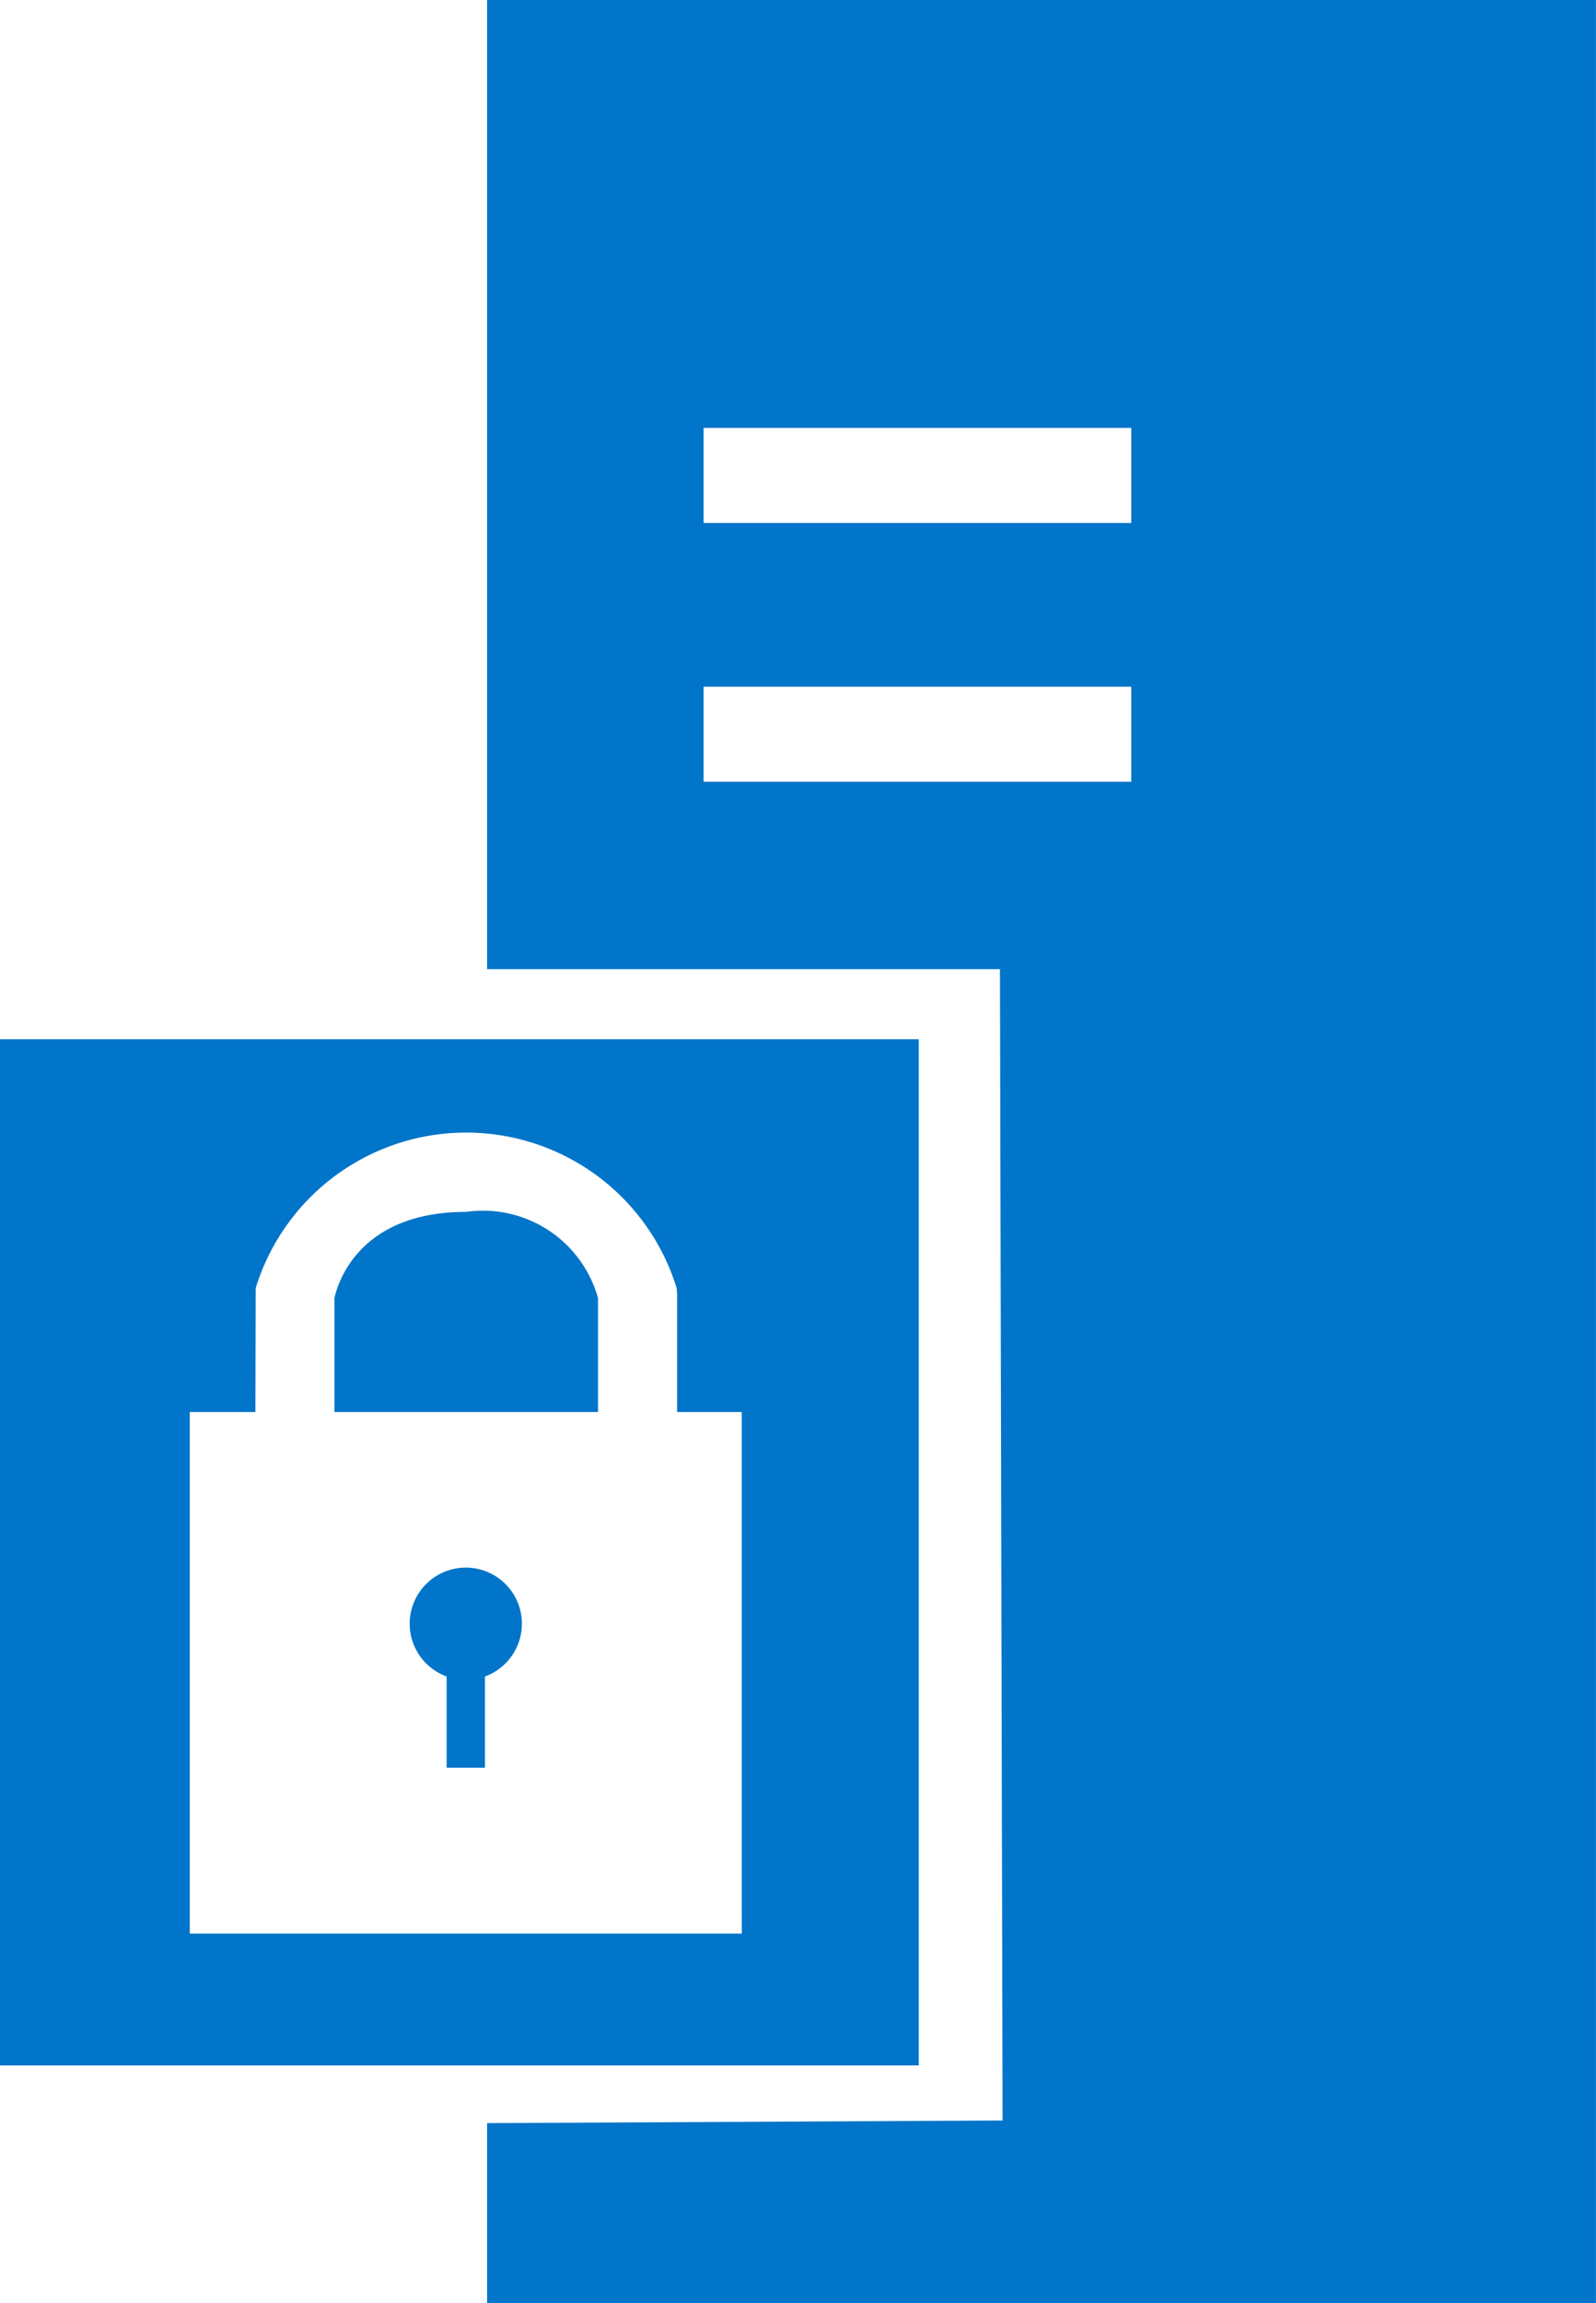 <svg xmlns="http://www.w3.org/2000/svg" width="31.064" height="44.808" viewBox="0 0 31.064 44.808">
  <g id="hostedsecurity_s_wh" transform="translate(-505.769 -70.339)">
    <path id="Path_34" data-name="Path 34" d="M521.145,70.339V89.195h9.982l.051,22.4-10.033.051v3.5h21.582V70.339Zm12.538,15.21h-8.325V83.7h8.325Zm0-5.035h-8.325v-1.85h8.325Z" transform="translate(-5.895)" fill="#0075c9"/>
    <g id="Group_20" data-name="Group 20" transform="translate(505.769 90.559)">
      <path id="Path_35" data-name="Path 35" d="M521.455,110.25a2.325,2.325,0,0,0-2.565-1.675c-2.093,0-2.5,1.391-2.564,1.672v2.222h5.129Z" transform="translate(-509.816 -105.217)" fill="#0075c9"/>
      <path id="Path_36" data-name="Path 36" d="M505.769,103.13v19.964h17.883V103.13Zm14.438,17.4H509.463V110.382h1.277l.006-2.411a4.286,4.286,0,0,1,8.193,0l.009.118v2.293h1.258Z" transform="translate(-505.769 -103.13)" fill="#0075c9"/>
    </g>
    <g id="Group_21" data-name="Group 21" transform="translate(513.743 100.838)">
      <circle id="Ellipse_3" data-name="Ellipse 3" cx="1.092" cy="1.092" r="1.092" transform="translate(0)" fill="#0075c9"/>
      <rect id="Rectangle_22" data-name="Rectangle 22" width="0.746" height="1.934" transform="translate(0.719 1.959)" fill="#0075c9"/>
    </g>
  </g>
</svg>
